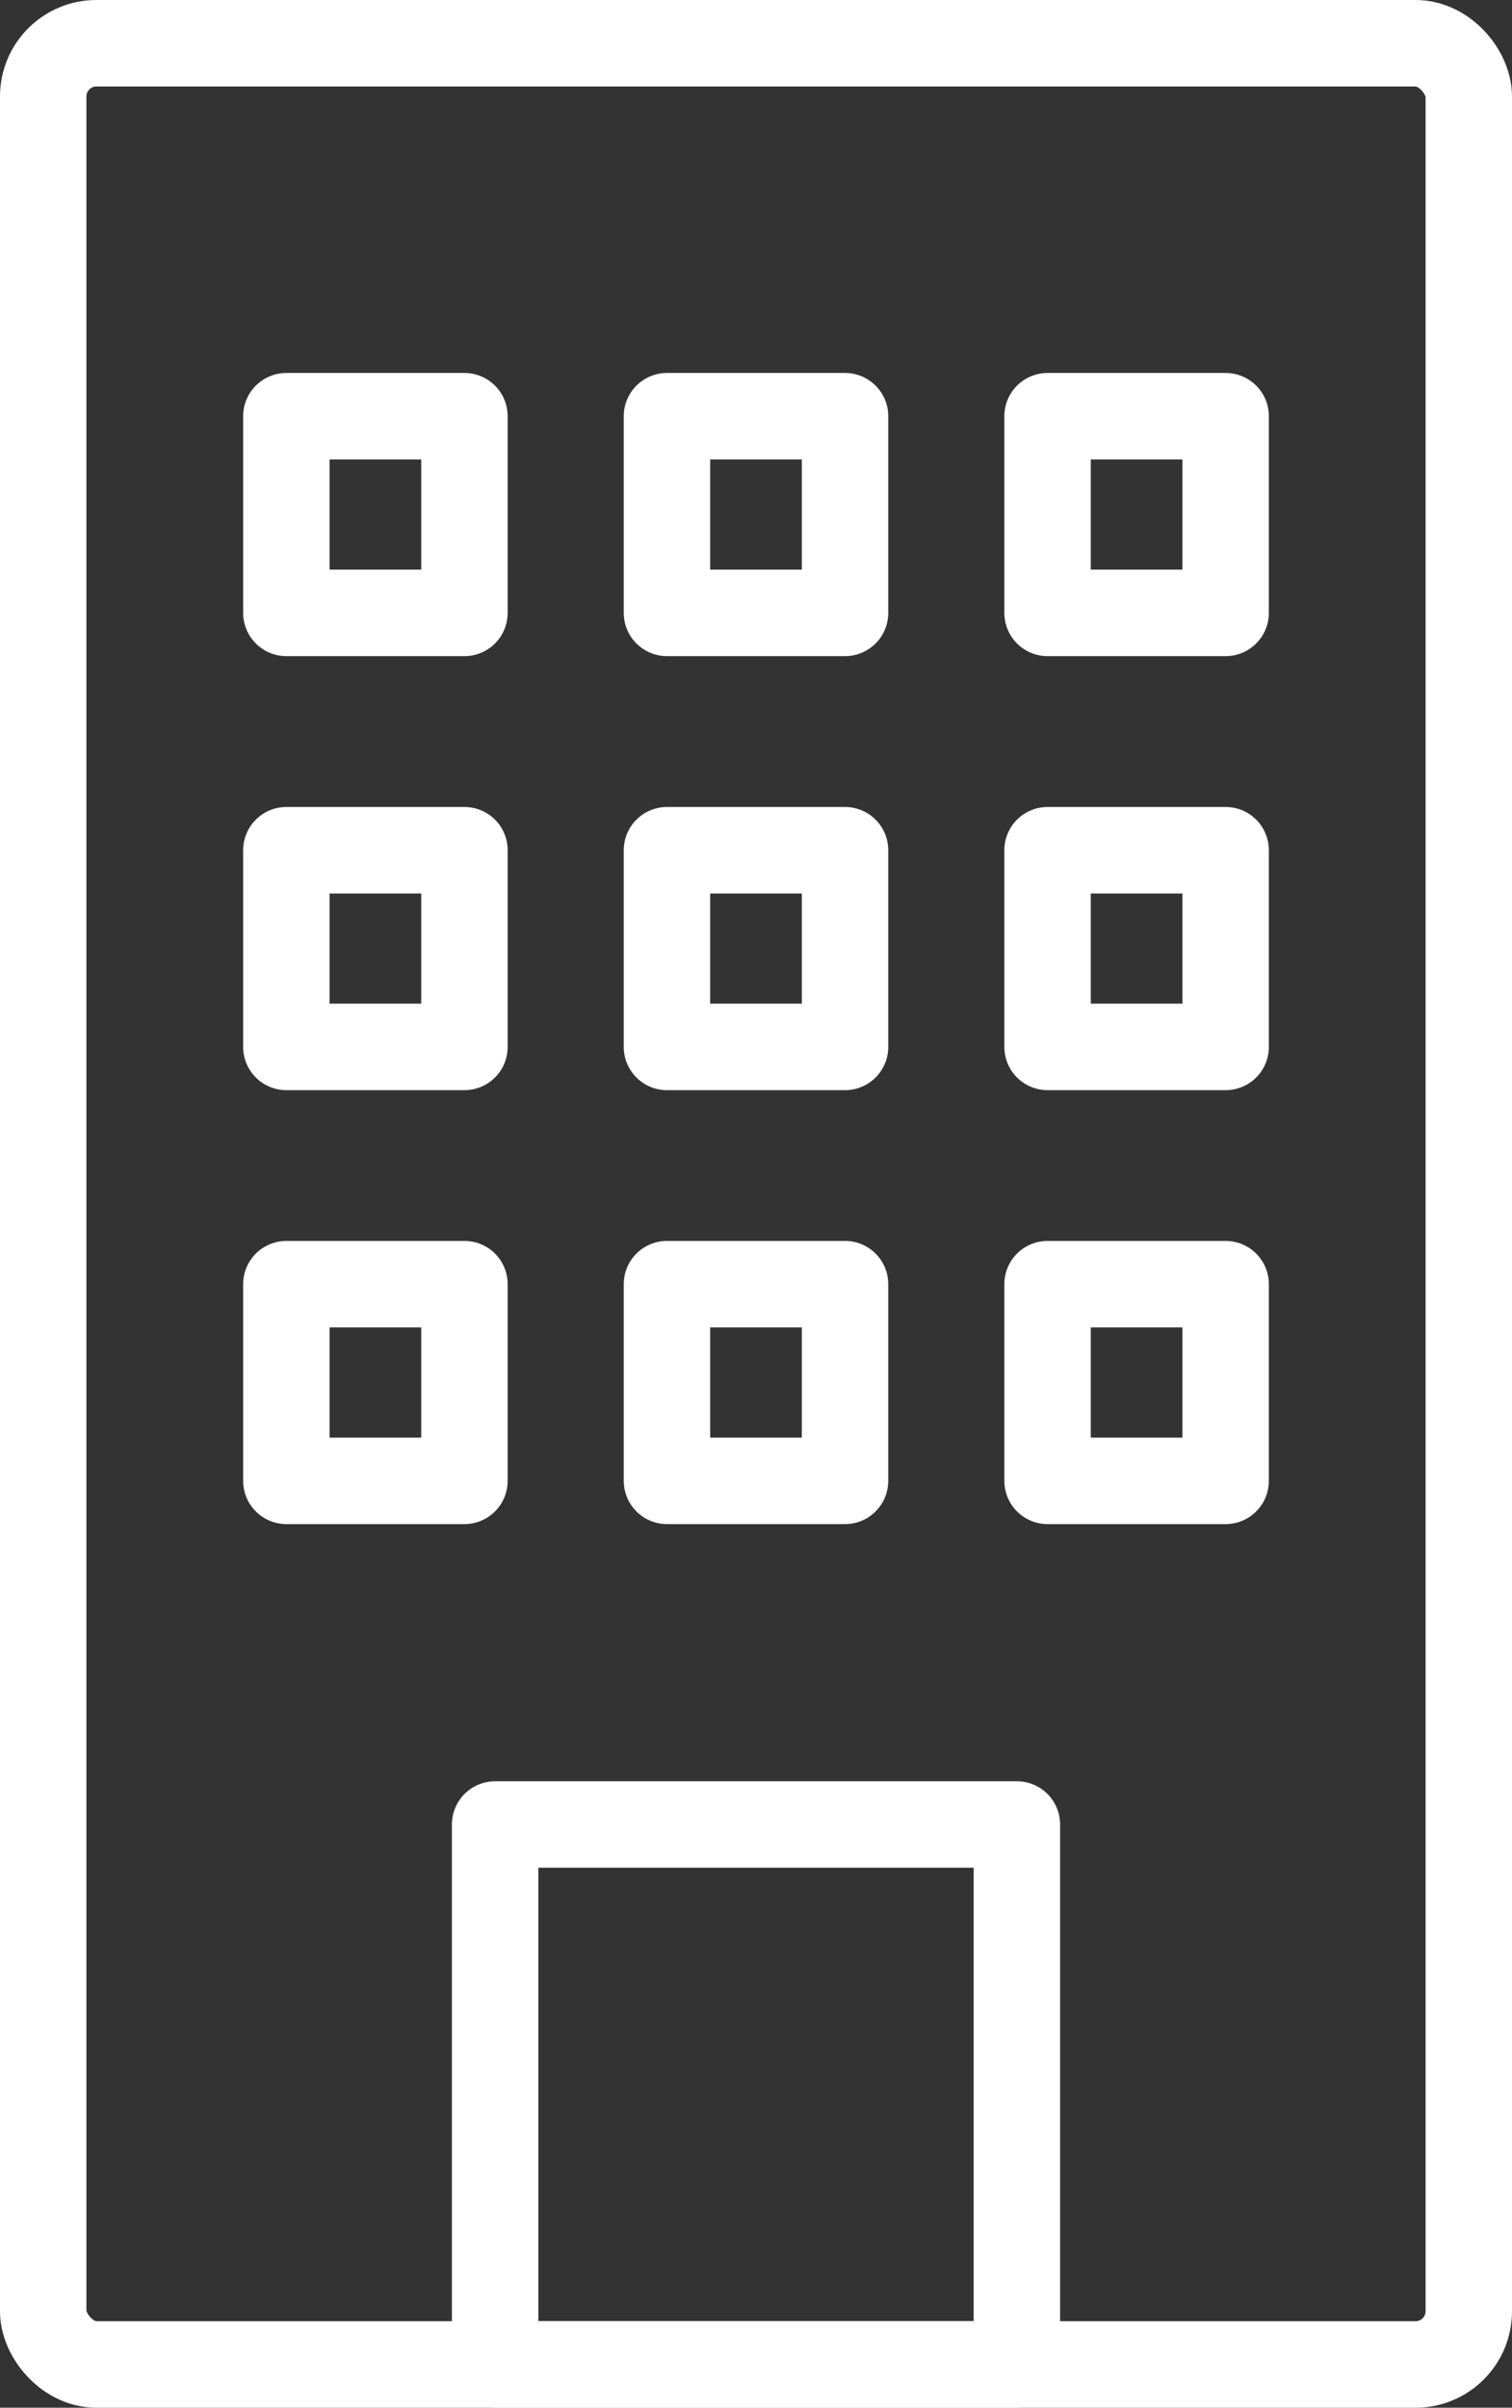 <svg xmlns="http://www.w3.org/2000/svg" width="17.492" height="27.837" viewBox="0 0 17.492 27.837"><rect x="0" y="0" width="17.492" height="27.837" fill="#333333" stroke="none"/><defs><style>.a{fill:none;stroke:#fff;stroke-linecap:round;stroke-linejoin:round;}</style></defs><rect class="a" x="0.5" y="0.5" width="16.492" height="26.837" rx="0.615"/><rect class="a" x="5.728" y="21.094" width="6.036" height="6.243"/><rect class="a" x="3.313" y="4.812" width="2.06" height="2.274"/><rect class="a" x="7.716" y="4.812" width="2.06" height="2.274"/><rect class="a" x="12.119" y="4.812" width="2.06" height="2.274"/><rect class="a" x="3.313" y="9.83" width="2.06" height="2.274"/><rect class="a" x="7.716" y="9.83" width="2.06" height="2.274"/><rect class="a" x="12.119" y="9.83" width="2.06" height="2.274"/><rect class="a" x="3.313" y="14.847" width="2.06" height="2.274"/><rect class="a" x="7.716" y="14.847" width="2.06" height="2.274"/><rect class="a" x="12.119" y="14.847" width="2.06" height="2.274"/></svg>